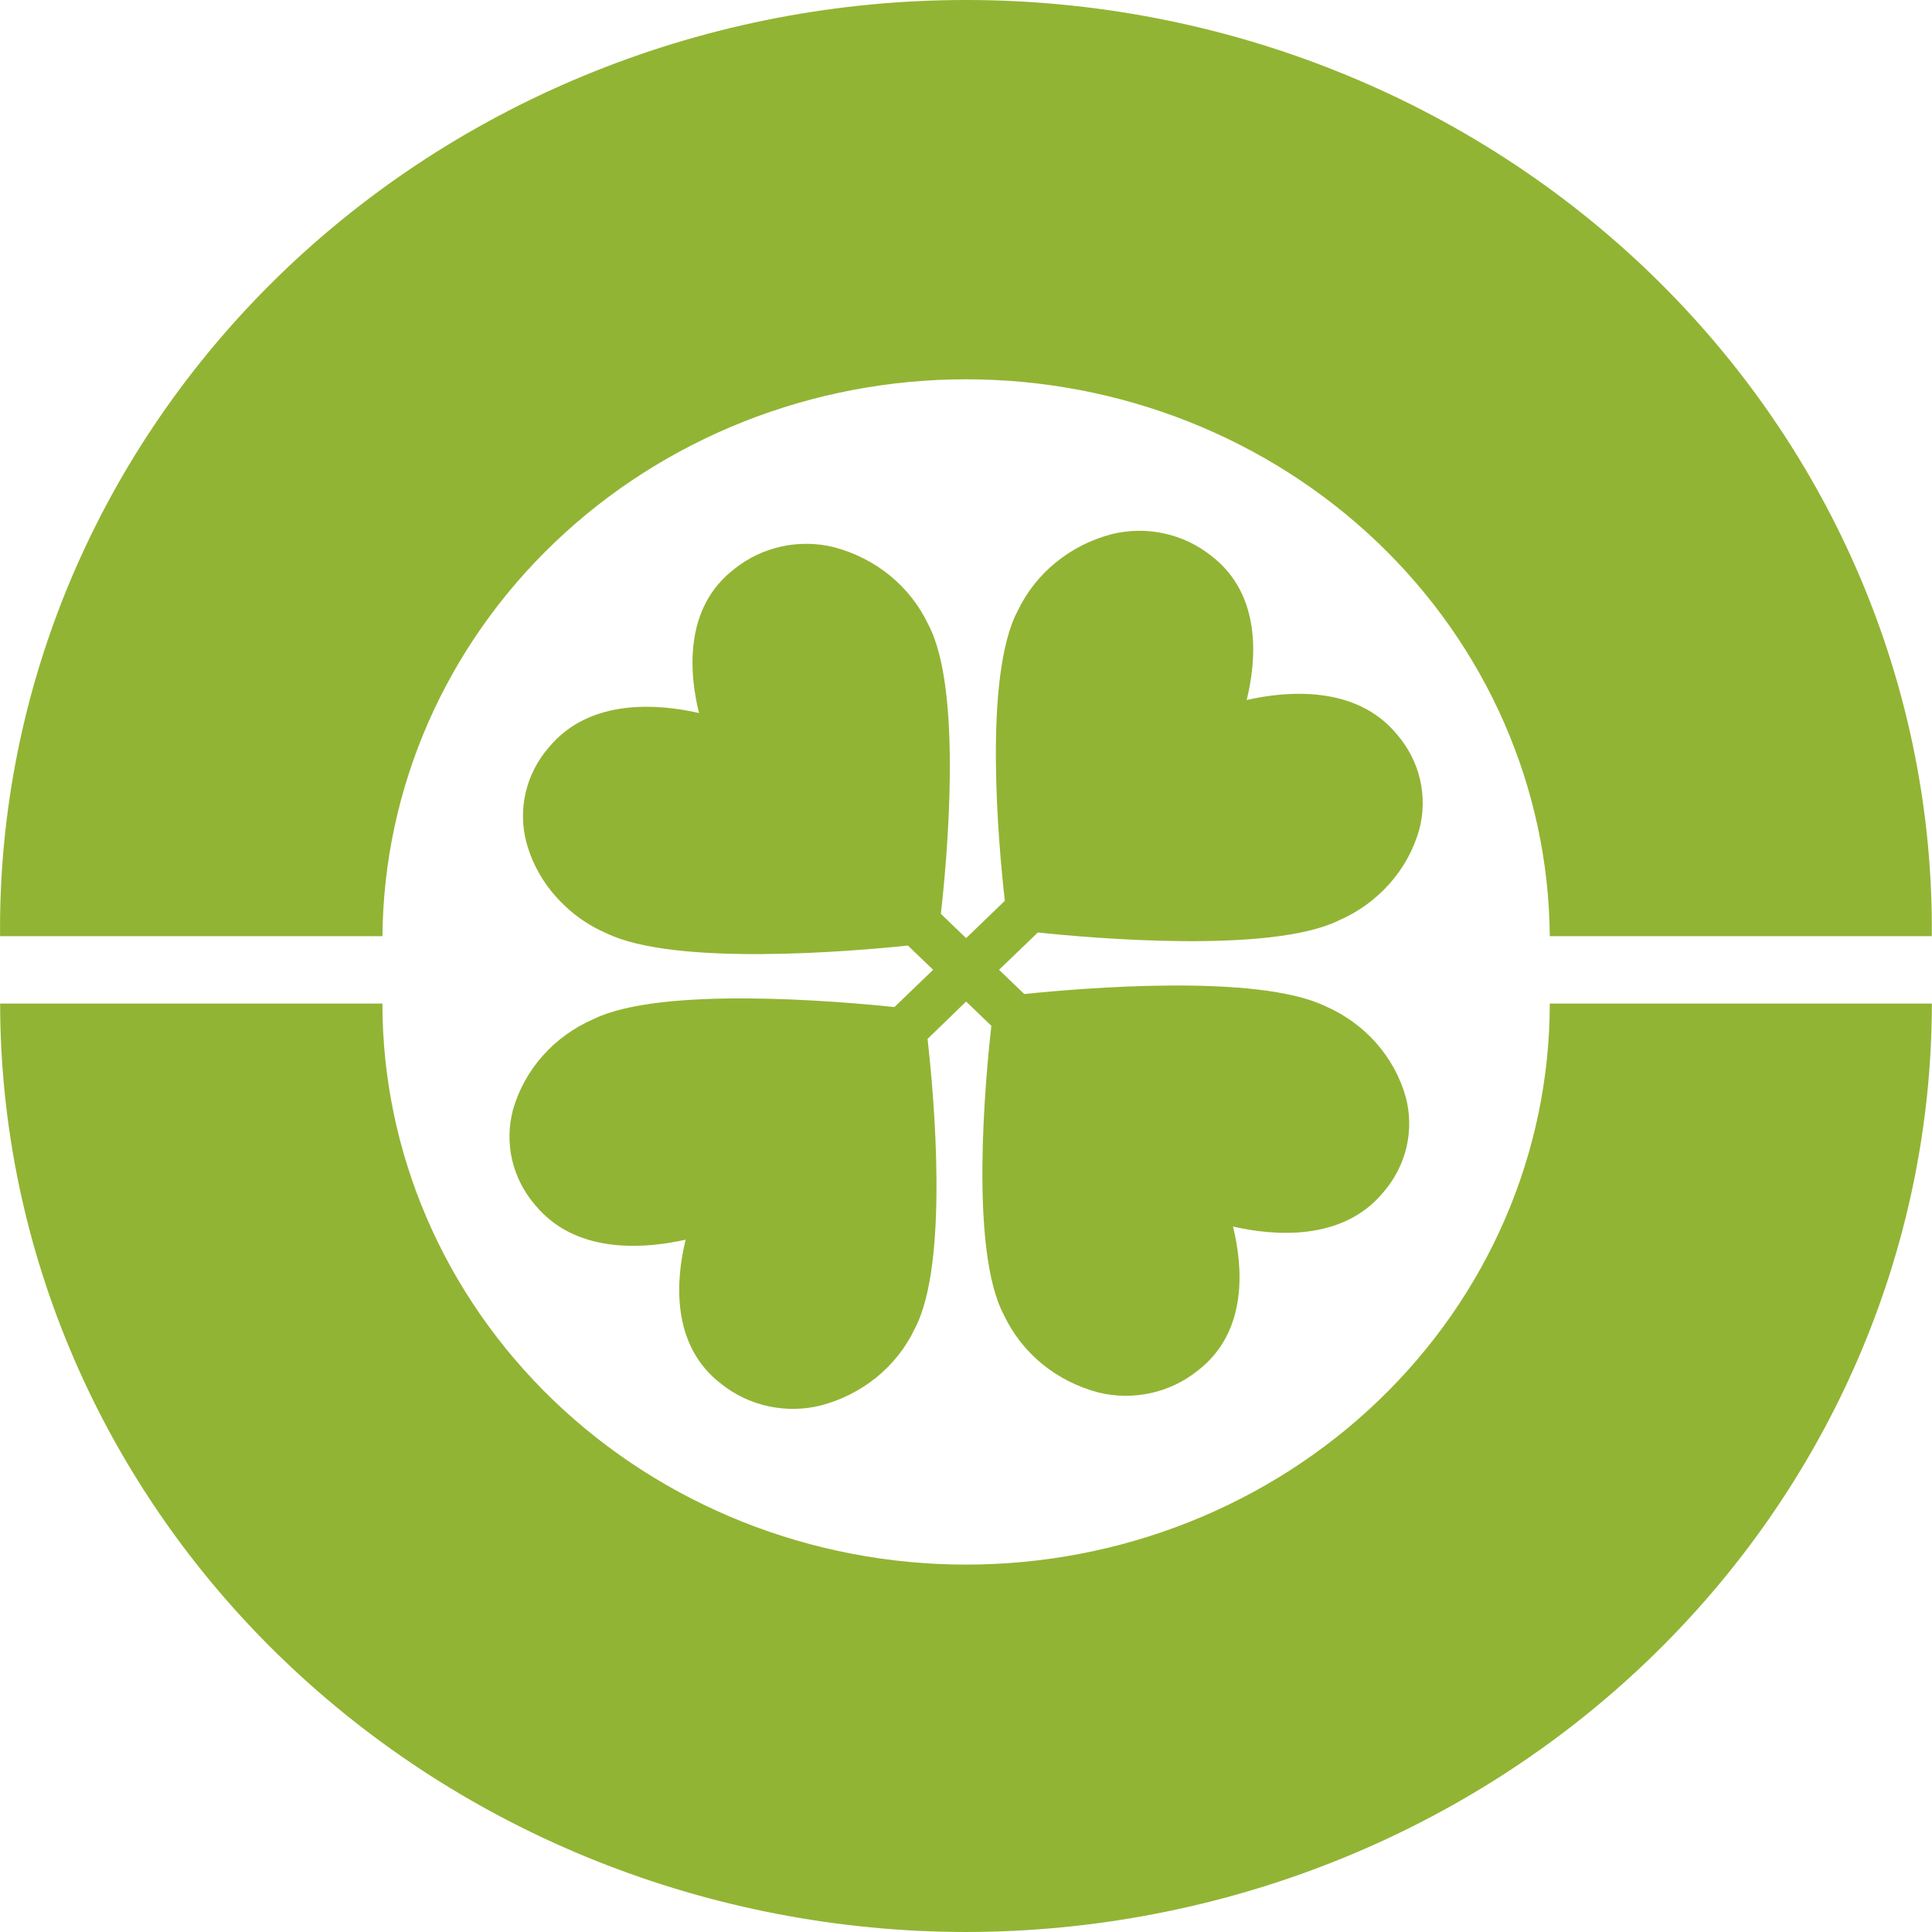 <svg width="31" height="31" viewBox="0 0 31 31" fill="none" xmlns="http://www.w3.org/2000/svg">
<path d="M31 15.021H24.867C24.849 12.645 23.854 10.373 22.1 8.699C20.345 7.025 17.974 6.086 15.502 6.086C13.03 6.086 10.659 7.025 8.905 8.699C7.15 10.373 6.155 12.645 6.137 15.021H0.001C-0.016 13.054 0.372 11.104 1.143 9.282C1.915 7.46 3.053 5.804 4.494 4.407C5.935 3.011 7.649 1.902 9.538 1.146C11.427 0.389 13.453 0 15.499 0C17.545 0 19.571 0.389 21.459 1.146C23.348 1.902 25.062 3.011 26.503 4.407C27.944 5.804 29.083 7.46 29.854 9.282C30.625 11.104 31.014 13.054 30.997 15.021" fill="#92B434"/>
<path d="M15.501 31C11.392 30.996 7.453 29.425 4.547 26.632C1.641 23.839 0.007 20.053 0.002 16.103H6.136C6.136 18.49 7.123 20.78 8.879 22.468C10.636 24.157 13.018 25.105 15.502 25.105C17.986 25.105 20.368 24.157 22.124 22.468C23.881 20.78 24.867 18.49 24.867 16.103H30.998C30.994 20.053 29.359 23.839 26.453 26.632C23.548 29.425 19.608 30.996 15.499 31" fill="#92B434"/>
<path d="M19.786 19.681C20.418 19.825 21.535 19.933 22.197 19.13C22.378 18.92 22.506 18.672 22.568 18.406C22.63 18.14 22.626 17.863 22.555 17.599C22.465 17.282 22.304 16.988 22.083 16.737C21.862 16.486 21.586 16.286 21.276 16.149C20.18 15.613 17.343 15.856 16.435 15.95L16.03 15.561L16.653 14.962C17.56 15.058 20.395 15.301 21.48 14.77C21.793 14.634 22.072 14.432 22.295 14.181C22.519 13.929 22.682 13.633 22.772 13.314C22.843 13.05 22.847 12.773 22.785 12.507C22.723 12.241 22.596 11.993 22.414 11.783C21.756 10.985 20.635 11.088 20.004 11.232C20.153 10.626 20.266 9.551 19.431 8.915C19.212 8.741 18.954 8.619 18.677 8.559C18.401 8.499 18.113 8.503 17.838 8.571C17.508 8.657 17.202 8.812 16.941 9.025C16.68 9.237 16.472 9.503 16.329 9.802C15.771 10.855 16.024 13.582 16.123 14.454L15.502 15.053L15.097 14.663C15.195 13.79 15.449 11.065 14.896 10.023C14.754 9.721 14.545 9.454 14.284 9.239C14.022 9.024 13.714 8.868 13.382 8.78C13.108 8.712 12.82 8.708 12.543 8.768C12.266 8.828 12.008 8.95 11.79 9.124C10.955 9.758 11.066 10.834 11.216 11.441C10.585 11.297 9.468 11.19 8.806 11.993C8.624 12.202 8.497 12.45 8.435 12.716C8.373 12.982 8.377 13.259 8.448 13.523C8.552 13.902 8.761 14.248 9.052 14.523C9.246 14.712 9.475 14.864 9.727 14.973C10.823 15.509 13.659 15.266 14.568 15.172L14.973 15.561L14.351 16.159C13.443 16.064 10.608 15.82 9.523 16.352C9.21 16.488 8.931 16.689 8.708 16.941C8.485 17.192 8.322 17.488 8.231 17.807C8.161 18.072 8.156 18.348 8.218 18.614C8.281 18.881 8.408 19.129 8.589 19.338C8.631 19.389 8.676 19.438 8.724 19.483C9.393 20.126 10.41 20.024 11.002 19.891C10.852 20.497 10.744 21.575 11.576 22.208C11.794 22.382 12.052 22.504 12.329 22.564C12.606 22.624 12.893 22.62 13.168 22.552C13.498 22.466 13.804 22.311 14.065 22.099C14.326 21.886 14.535 21.621 14.677 21.322C15.235 20.269 14.982 17.543 14.883 16.67L15.502 16.07L15.907 16.46C15.809 17.332 15.555 20.058 16.108 21.1C16.25 21.401 16.459 21.669 16.72 21.884C16.982 22.098 17.29 22.255 17.621 22.342C17.896 22.41 18.183 22.414 18.459 22.354C18.735 22.294 18.993 22.172 19.211 21.998C20.046 21.364 19.934 20.288 19.784 19.681" fill="#92B434"/>
</svg>
